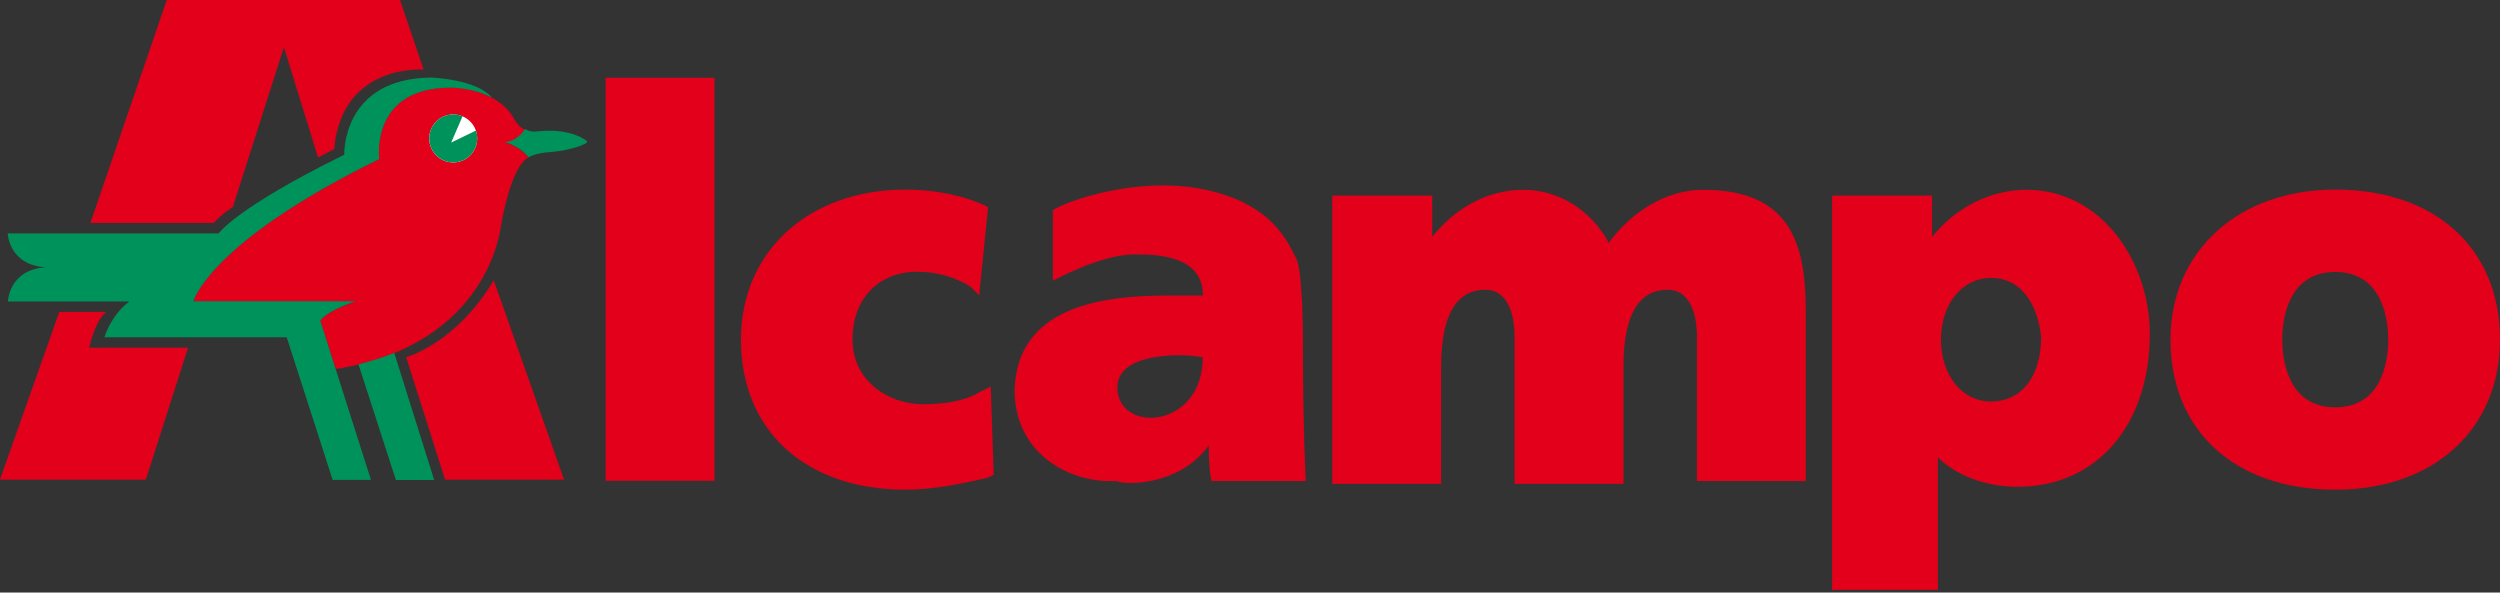 <?xml version="1.0" encoding="utf-8"?>
<!-- Generator: Adobe Illustrator 22.1.0, SVG Export Plug-In . SVG Version: 6.00 Build 0)  -->
<svg version="1.1" id="Capa_1" xmlns="http://www.w3.org/2000/svg" xmlns:xlink="http://www.w3.org/1999/xlink" x="0px" y="0px"
	 viewBox="0 0 1207.9 286.3" style="enable-background:new 0 0 1207.9 286.3;" xml:space="preserve">
<rect x="0" y="0" width="1207.9" height="286.3" fill="#333333" stroke="none"/>
<style type="text/css">
	.st0{fill:#E2001A;}
	.st1{fill:#FFFFFF;}
	.st2{fill:#00925B;}
</style>
<g>
	<rect x="292.6" y="37.6" class="st0" width="52.6" height="194.7"/>
	<path class="st0" d="M437.6,236.6c-48.3,0-79.6-28.4-79.6-72.5c0-42.6,32.7-72.5,79.6-72.5c14.2,0,27,2.8,37,7.1l2.8,1.4l-4.3,42.6
		l-4.3-4.3c-7.1-4.3-15.6-7.1-25.6-7.1c-18.5,0-31.3,12.8-31.3,32.7s17.1,31.3,34.1,31.3c9.9,0,19.9-1.4,27-5.7l5.7-2.8l1.4,42.6
		l-2.8,1.4C464.6,233.8,450.4,236.6,437.6,236.6"/>
	<path class="st0" d="M819.9,233.8v-71.1c0-9.9-2.8-22.7-14.2-22.7c-14.2,0-21.3,12.8-21.3,37v56.8h-52.6v-71.1
		c0-9.9-2.8-22.7-14.2-22.7c-14.2,0-21.3,12.8-21.3,37v56.8h-52.6V94.5H692v19.9c11.4-14.2,27-22.7,44.1-22.7
		c17.1,0,32.7,9.9,41.2,25.6c11.4-15.6,28.4-25.6,45.5-25.6c44.1,0,49.7,28.4,49.7,59.7v81h-52.6V233.8z"/>
	<path class="st0" d="M962,134.3c-14.2,0-24.2,12.8-24.2,29.8S947.8,194,962,194c14.2,0,24.2-11.4,24.2-31.3
		C984.7,148.5,977.6,134.3,962,134.3 M885.2,286.3V94.5h48.3v19.9c11.4-14.2,28.4-22.7,45.5-22.7c37,0,59.7,35.5,59.7,69.6
		c0,44.1-25.6,73.9-64,73.9c-15.6,0-29.8-5.7-38.4-14.2v64h-51.2V286.3z"/>
	<path class="st0" d="M1128.3,131.4c-24.2,0-25.6,25.6-25.6,32.7s1.4,32.7,25.6,32.7s25.6-25.6,25.6-32.7
		C1153.9,157,1152.4,131.4,1128.3,131.4 M1128.3,236.6c-48.3,0-79.6-28.4-79.6-72.5c0-42.6,32.7-72.5,79.6-72.5
		c48.3,0,79.6,28.4,79.6,72.5C1207.9,206.8,1176.6,236.6,1128.3,236.6"/>
	<path class="st0" d="M539.9,188.3c-1.4-19.9,37-17.1,41.2-15.6C581.1,206.8,541.3,209.6,539.9,188.3 M584,215.3
		c0,12.8,1.4,17.1,1.4,17.1h45.5c0,0-1.4-24.2-1.4-69.6c0,0,0-28.4-2.8-37c-4.3-8.5-11.4-27-44.1-34.1s-68.2,5.7-73.9,9.9v34.1
		c0,0,22.7-12.8,39.8-12.8c12.8,0,32.7,1.4,32.7,19.9c0,0-7.1,0-17.1,0c-32.7,0-72.5,5.7-73.9,45.5c0,31.3,27,45.5,49.7,44.1
		C539.9,233.8,568.3,236.6,584,215.3"/>
</g>
<g>
	<g id="g2291" transform="matrix(1,0,0,-1,380.813,784.802)">
		<path id="path2293" class="st0" d="M-287.4,639.3c0,0,7.5,28.4,89.8,68.7c0,0-4.6,34.5,34.5,34.5c0,0,22.2,0.5,30.9-15.5
			c0,0,2.1-4,5.1-4.7c0,0-4-6.3-10-6.3c0,0,7.1-1.4,11.7-7.4c0,0-7.7-1.1-13.5-33.5c0,0-5.6-56.9-79.7-68.6l-7.5,23.4
			c0,0,3.1,4.7,17.1,9.3H-287.4z"/>
	</g>
	<g id="g2295" transform="matrix(1,0,0,-1,377.659,796.671)">
		<path id="path2297" class="st0" d="M-307.2,564.9h-70.5l28.7,81.1h22.8c0,0-4.6-2.1-8.4-17.3h47.8L-307.2,564.9z"/>
	</g>
	<g id="g2299" transform="matrix(1,0,0,-1,373.973,779.603)">
		<path id="path2301" class="st0" d="M-330.3,671.9l36.9,107.7h112.7l11.4-33.6c0,0-39.6,3.1-43.2-38.4l-7.8-4.1l-16.5,53.3
			l-24.7-77.3c0,0-5-2.9-9.2-7.6H-330.3z"/>
	</g>
	<g id="g2303" transform="matrix(1,0,0,-1,398.078,775.59)">
		<path id="path2305" class="st1" d="M-179.1,697.1c6.4,0,11.6,5.2,11.6,11.6c0,6.4-5.2,11.6-11.6,11.6s-11.6-5.2-11.6-11.6
			C-190.7,702.3-185.5,697.1-179.1,697.1"/>
	</g>
	<g id="g2307" transform="matrix(1,0,0,-1,405.45,796.671)">
		<path id="path2309" class="st0" d="M-132.9,564.9h-57.5l-18.8,59.2c0,0,24.1,6.5,42.3,37.2L-132.9,564.9z"/>
	</g>
	<g id="g2311" transform="matrix(1,0,0,-1,371.026,782.56)">
		<path id="path2313" class="st2" d="M-348.8,653.4c-18,1-18.5,16.4-18.5,16.4h101.9c0,0,8.6,12.4,60.7,38c0,0-1.3,36.7,41.8,37.3
			c0,0,22.3-0.7,29.6-9.8l-0.3,0.2c-9.3,4.9-19.7,4.7-19.7,4.7c-39.1,0-34.5-34.5-34.5-34.5c-82.3-40.3-89.8-68.7-89.8-68.7h78.4
			c-14-4.6-17.1-9.3-17.1-9.3l24.5-77h-0.4h-18.1l-22.2,68.9h-88.1c0,0,3.1,10.7,12.1,17.3h-58.7
			C-367.2,637-366.7,652.4-348.8,653.4"/>
	</g>
	<g id="g2315" transform="matrix(1,0,0,-1,399.589,773.476)">
		<path id="path2317" class="st2" d="M-169.6,710.4c0.4-1.2,0.6-2.4,0.6-3.8c0-6.4-5.2-11.6-11.6-11.6c-6.4,0-11.6,5.2-11.6,11.6
			c0,6.4,5.2,11.6,11.6,11.6c1.6,0,3.1-0.3,4.5-0.9l-5.5-12.7L-169.6,710.4z"/>
	</g>
	<g id="g2319" transform="matrix(1,0,0,-1,403.091,775.255)">
		<path id="path2321" class="st2" d="M-147.7,699.2c-4.6,5.9-11.7,7.4-11.7,7.4c6,0,10,6.3,10,6.3s2.3-1.5,5.1-1.2
			c0,0,3.2,0.4,7.3,0.4c0,0,10.1,0.2,17.1-4.7c0,0,1-0.7,0-1.3c0,0-5.4-3.4-18.1-4.4c0,0-5.3-0.2-9.3-2.2L-147.7,699.2z"/>
	</g>
	<g id="g2323" transform="matrix(1,0,0,-1,391.783,789.003)">
		<path id="path2325" class="st2" d="M-218.6,613c6.3,1.5,12.1,3.4,17.3,5.5l19.3-61.4h-18.5L-218.6,613z"/>
	</g>
</g>
</svg>
